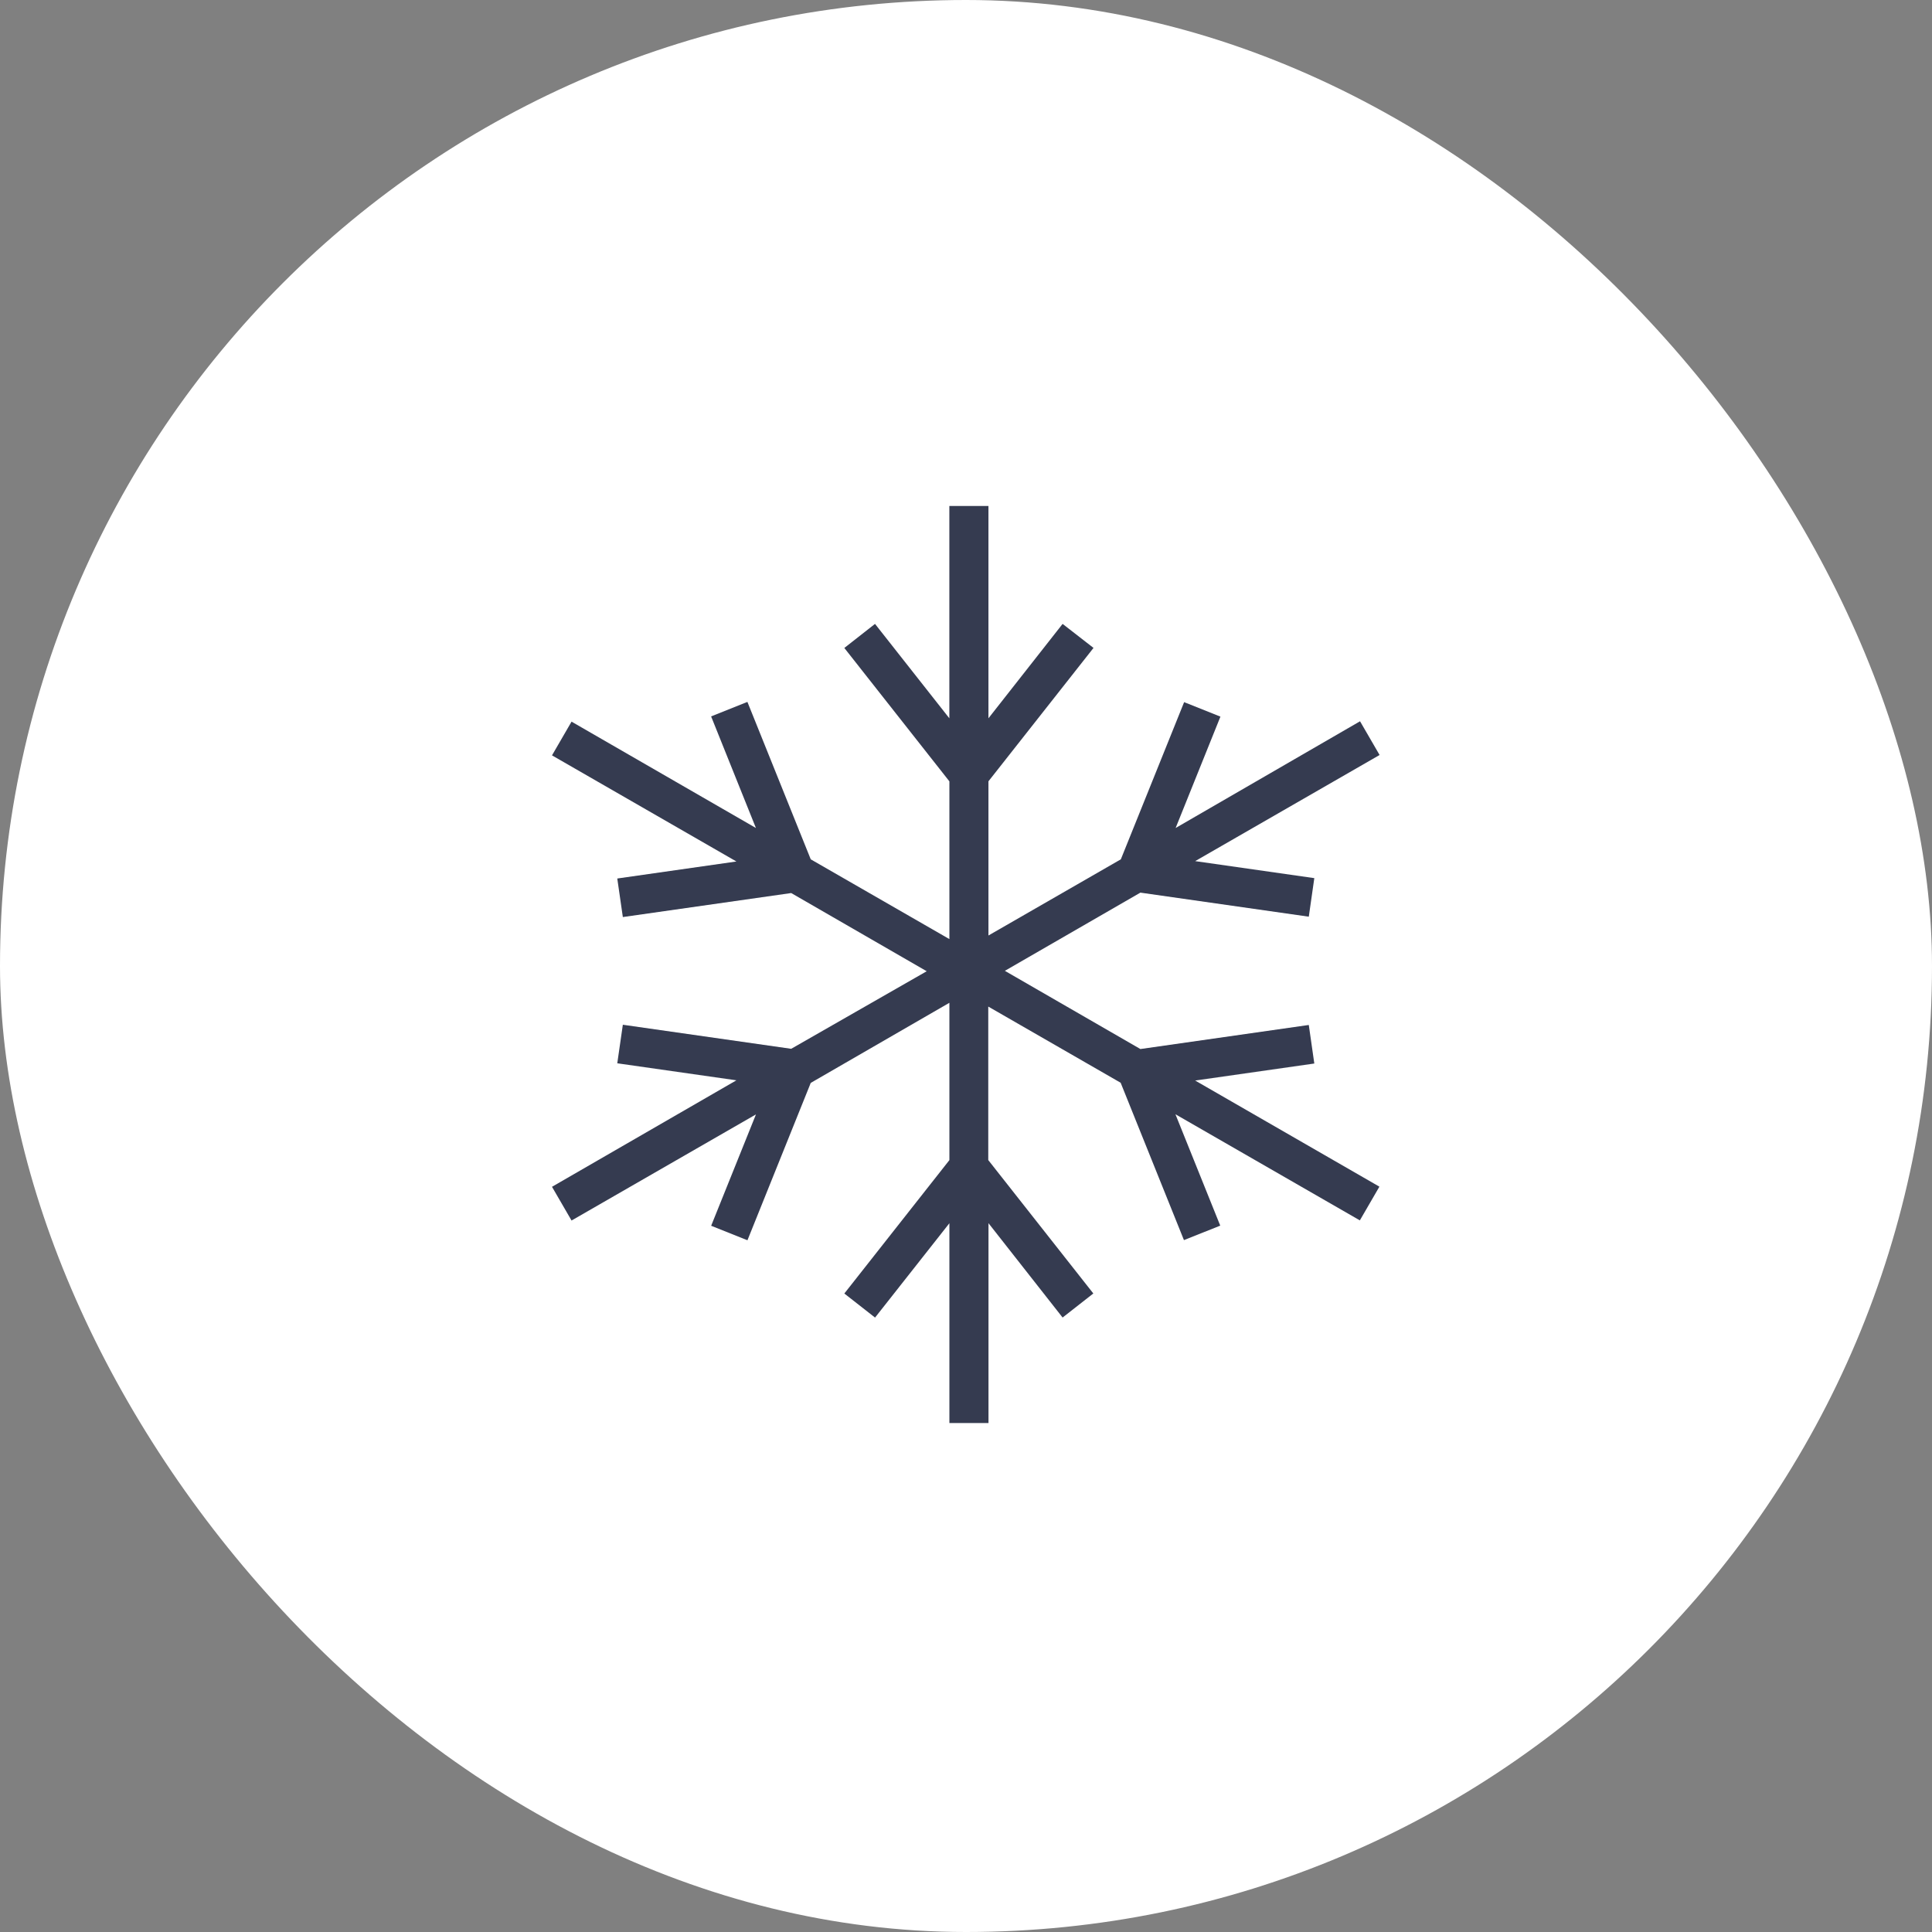 <svg xmlns="http://www.w3.org/2000/svg" xmlns:xlink="http://www.w3.org/1999/xlink" version="1.1" width="42" height="42" viewBox="0 0 42 42">
  <rect x="0" y="0" width="42" height="42" fill="#808080" stroke="none"/>
  <g id="amenity-ice" transform="translate(-0.5 -0.5)">
    <rect id="Rectangle" width="42" height="42" rx="21" transform="translate(0.5 0.5)" fill="#fff"/>
    <path id="Fill_1" d="M16.572,12.12l-.12-.838-3.661.523-2.946-1.7,2.946-1.7,3.661.523.12-.838-2.59-.37,4.009-2.307-.425-.733L13.557,7l.974-2.421-.789-.315L12.366,7.681,9.488,9.337V5.985l2.284-2.9L11.1,2.563,9.488,4.615V0h-.85V4.615L7.022,2.563l-.667.523,2.284,2.9V9.415L5.625,7.681,4.248,4.259l-.789.315L4.433,7,.425,4.688,0,5.421,4.009,7.728l-2.59.37.121.838L5.2,8.414l2.946,1.7L5.2,11.8l-3.66-.523-.121.838,2.59.37L0,14.8l.425.733,4.009-2.307-.974,2.421.789.315,1.376-3.421L8.639,10.8V14.22l-2.284,2.9.668.523,1.616-2.051v4.344h.85V15.591L11.1,17.642l.668-.523-2.284-2.9V10.882l2.878,1.656,1.376,3.421.789-.315-.974-2.421,4.009,2.307.425-.733L13.982,12.49l2.59-.37" transform="translate(12.5 11.5)" fill="#353b50"/>
  </g>
</svg>
